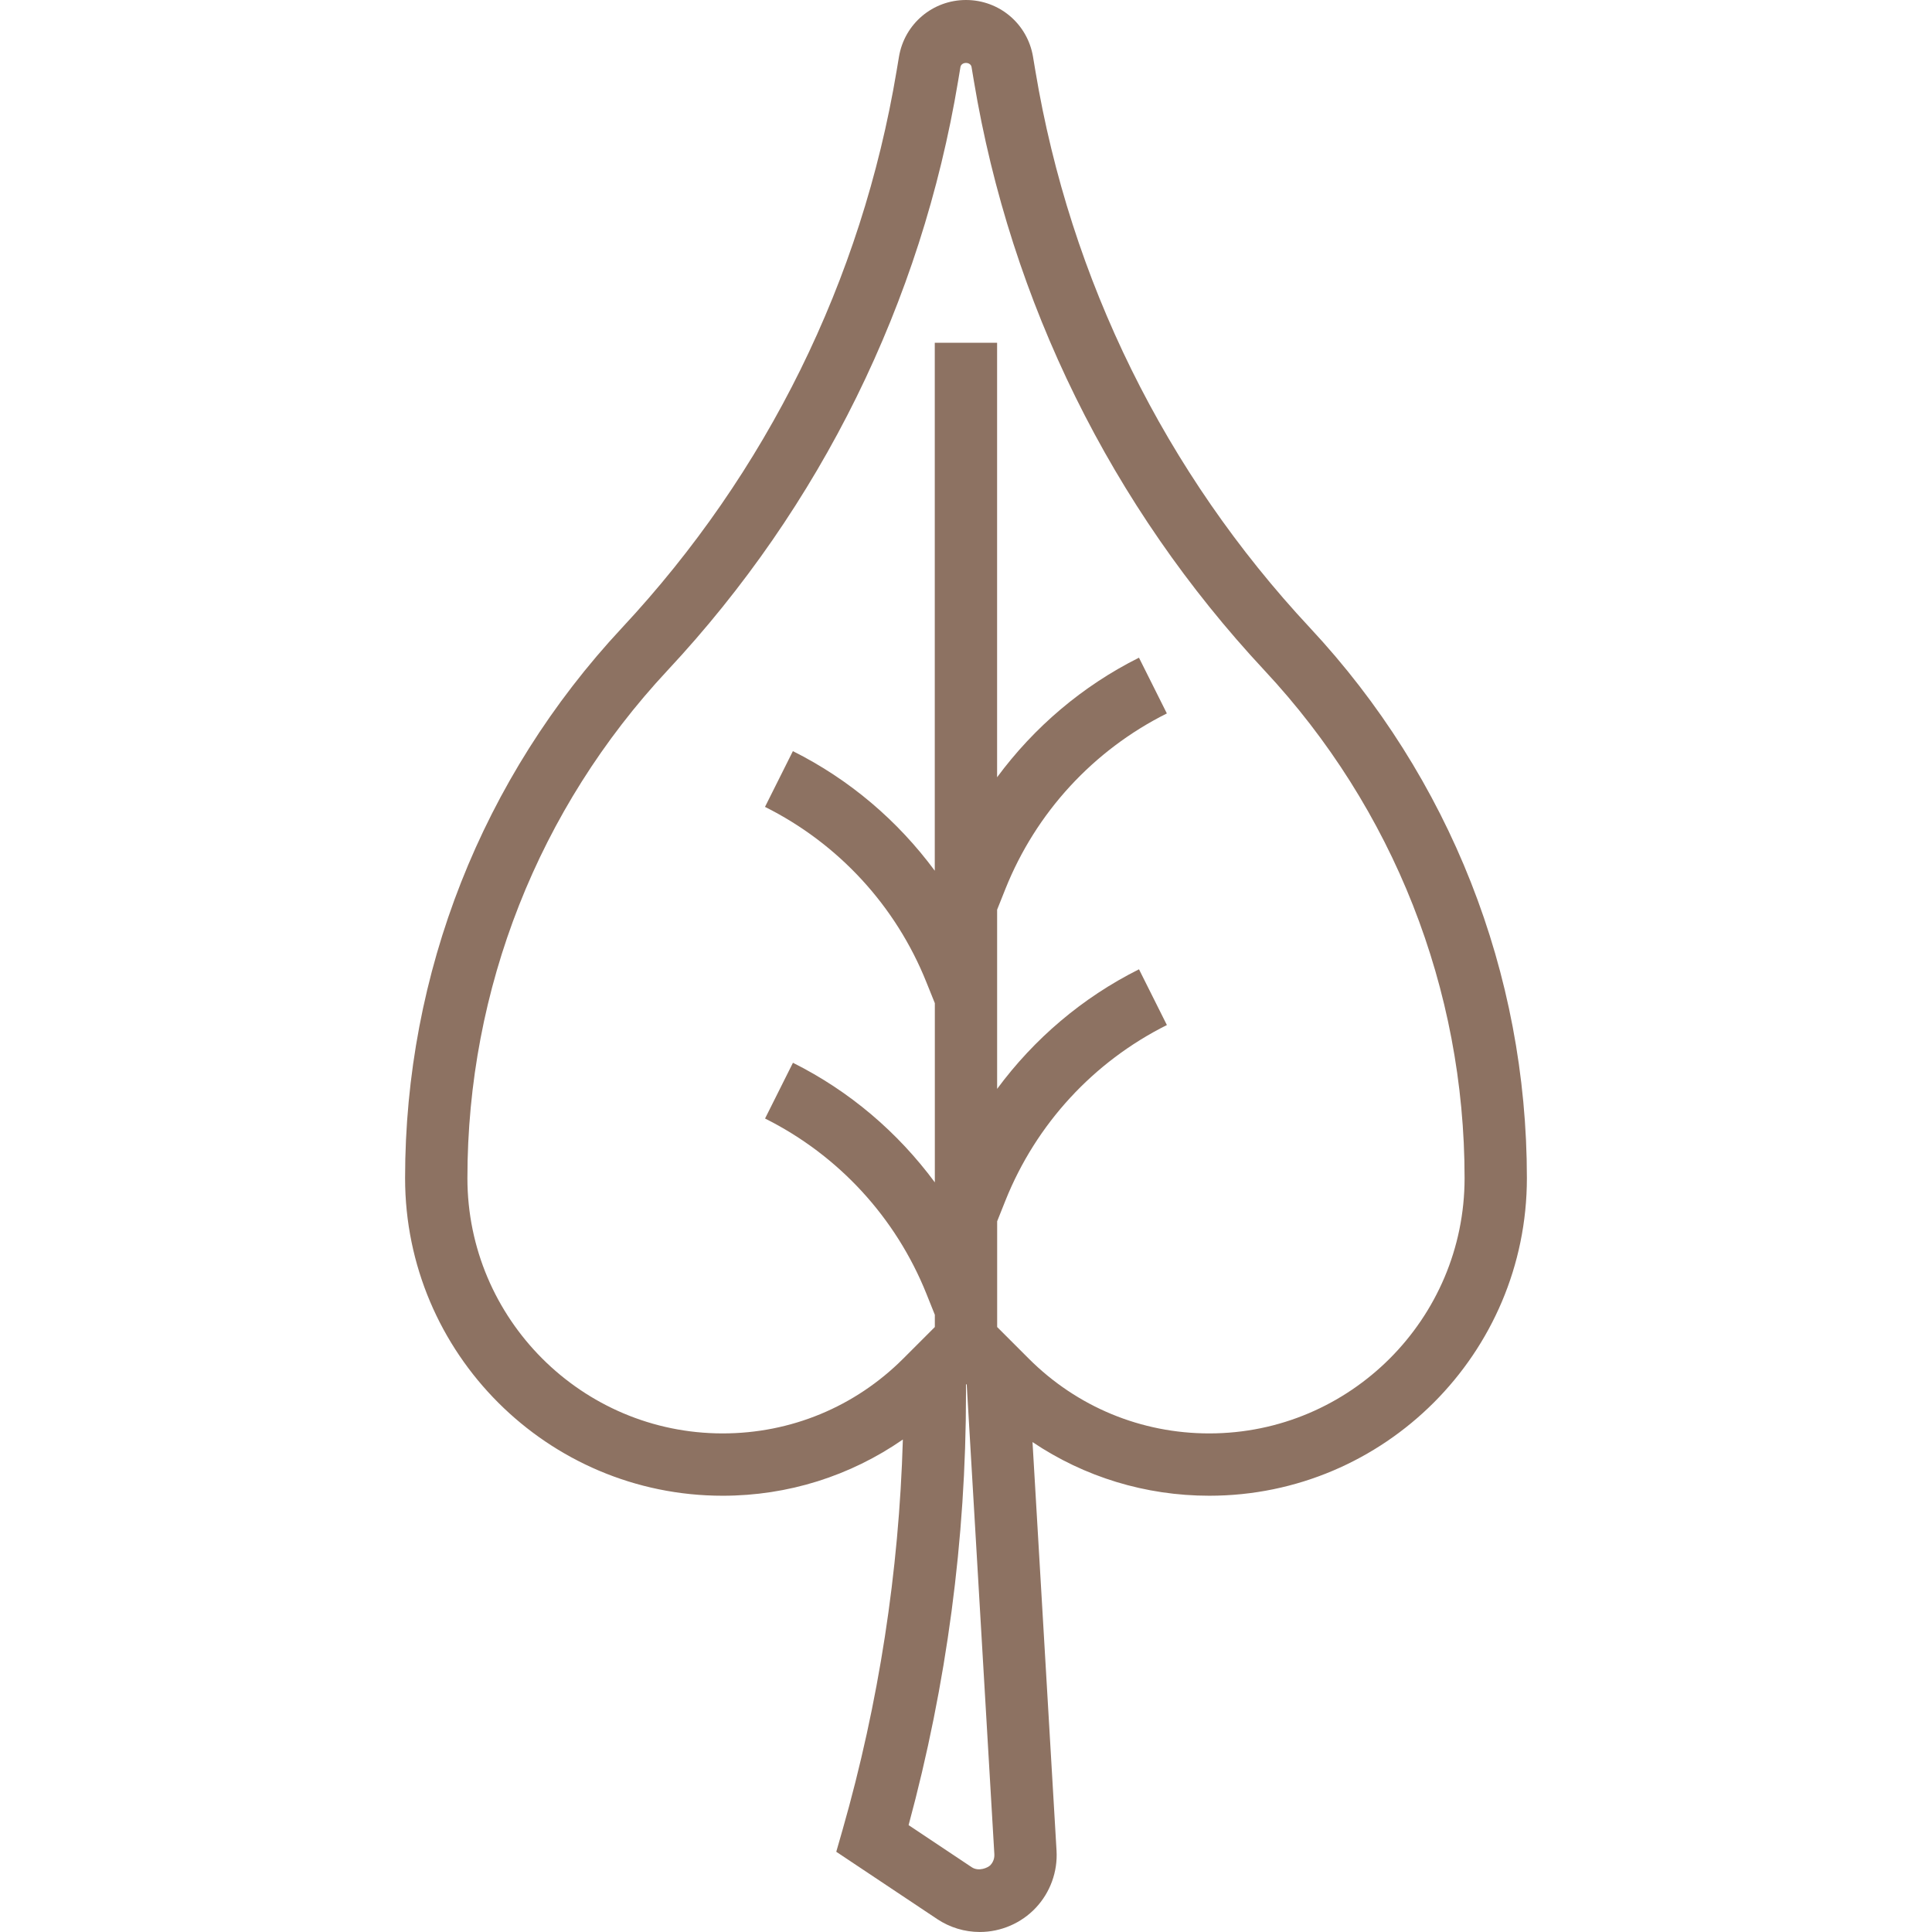 <svg xmlns="http://www.w3.org/2000/svg" viewBox="-104 0 496 496"><path fill="#8d7262" d="m232.312 161.184c-37.168-39.824-61.551-89.281-70.504-143.016l-.602-3.594v-.008c-1.414-8.438-8.648-14.566-17.207-14.566s-15.793 6.129-17.207 14.574l-.602 3.586c-8.961 53.734-33.336 103.191-70.504 143.016-35.91 38.48-55.688 88.656-55.688 141.289 0 44.961 36.574 81.535 81.535 81.535 16.777 0 32.754-5.078 46.258-14.434-.984 33.914-6.16 67.578-15.488 100.234l-1.609 5.605 25.914 17.281c3.262 2.168 7.047 3.312 10.941 3.312 5.41 0 10.641-2.258 14.352-6.191 3.715-3.938 5.664-9.297 5.344-14.695l-6.168-104.891c13.32 8.953 28.977 13.777 45.387 13.777 44.961 0 81.535-36.574 81.535-81.535 0-52.633-19.777-102.809-55.688-141.281zm-82.039 317.648c-.633.672-3.016 1.727-4.793.543l-16.215-10.816c9.773-36.117 14.734-73.367 14.734-110.797v-2.449l.191.191 7.09 120.543c.078 1.402-.602 2.344-1.008 2.785zm56.191-110.832c-17.504 0-33.961-6.824-46.344-19.191l-8.121-8.121v-27.145l2.137-5.352c7.848-19.598 22.559-35.59 41.438-45.031l-7.16-14.312c-14.527 7.266-26.926 17.84-36.422 30.703v-46.008l2.137-5.352c7.84-19.598 22.559-35.59 41.438-45.031l-7.16-14.312c-14.527 7.266-26.926 17.848-36.422 30.703v-111.551h-16v135.543c-9.496-12.855-21.895-23.438-36.426-30.703l-7.16 14.312c18.883 9.441 33.602 25.434 41.441 45.031l2.16 5.359v46.008c-9.496-12.855-21.887-23.438-36.426-30.703l-7.16 14.312c18.883 9.441 33.594 25.434 41.441 45.031l2.145 5.352v3.145l-8.121 8.121c-12.375 12.367-28.84 19.191-46.344 19.191-36.137 0-65.535-29.398-65.535-65.535 0-48.562 18.246-94.855 51.383-130.359 39.328-42.129 65.121-94.449 74.594-151.305l.598-3.586c.234-1.406 2.617-1.406 2.852 0l.598 3.586c9.48 56.848 35.273 109.168 74.594 151.305 33.137 35.496 51.383 81.789 51.383 130.359 0 36.137-29.398 65.535-65.535 65.535zm0 0" /></svg>